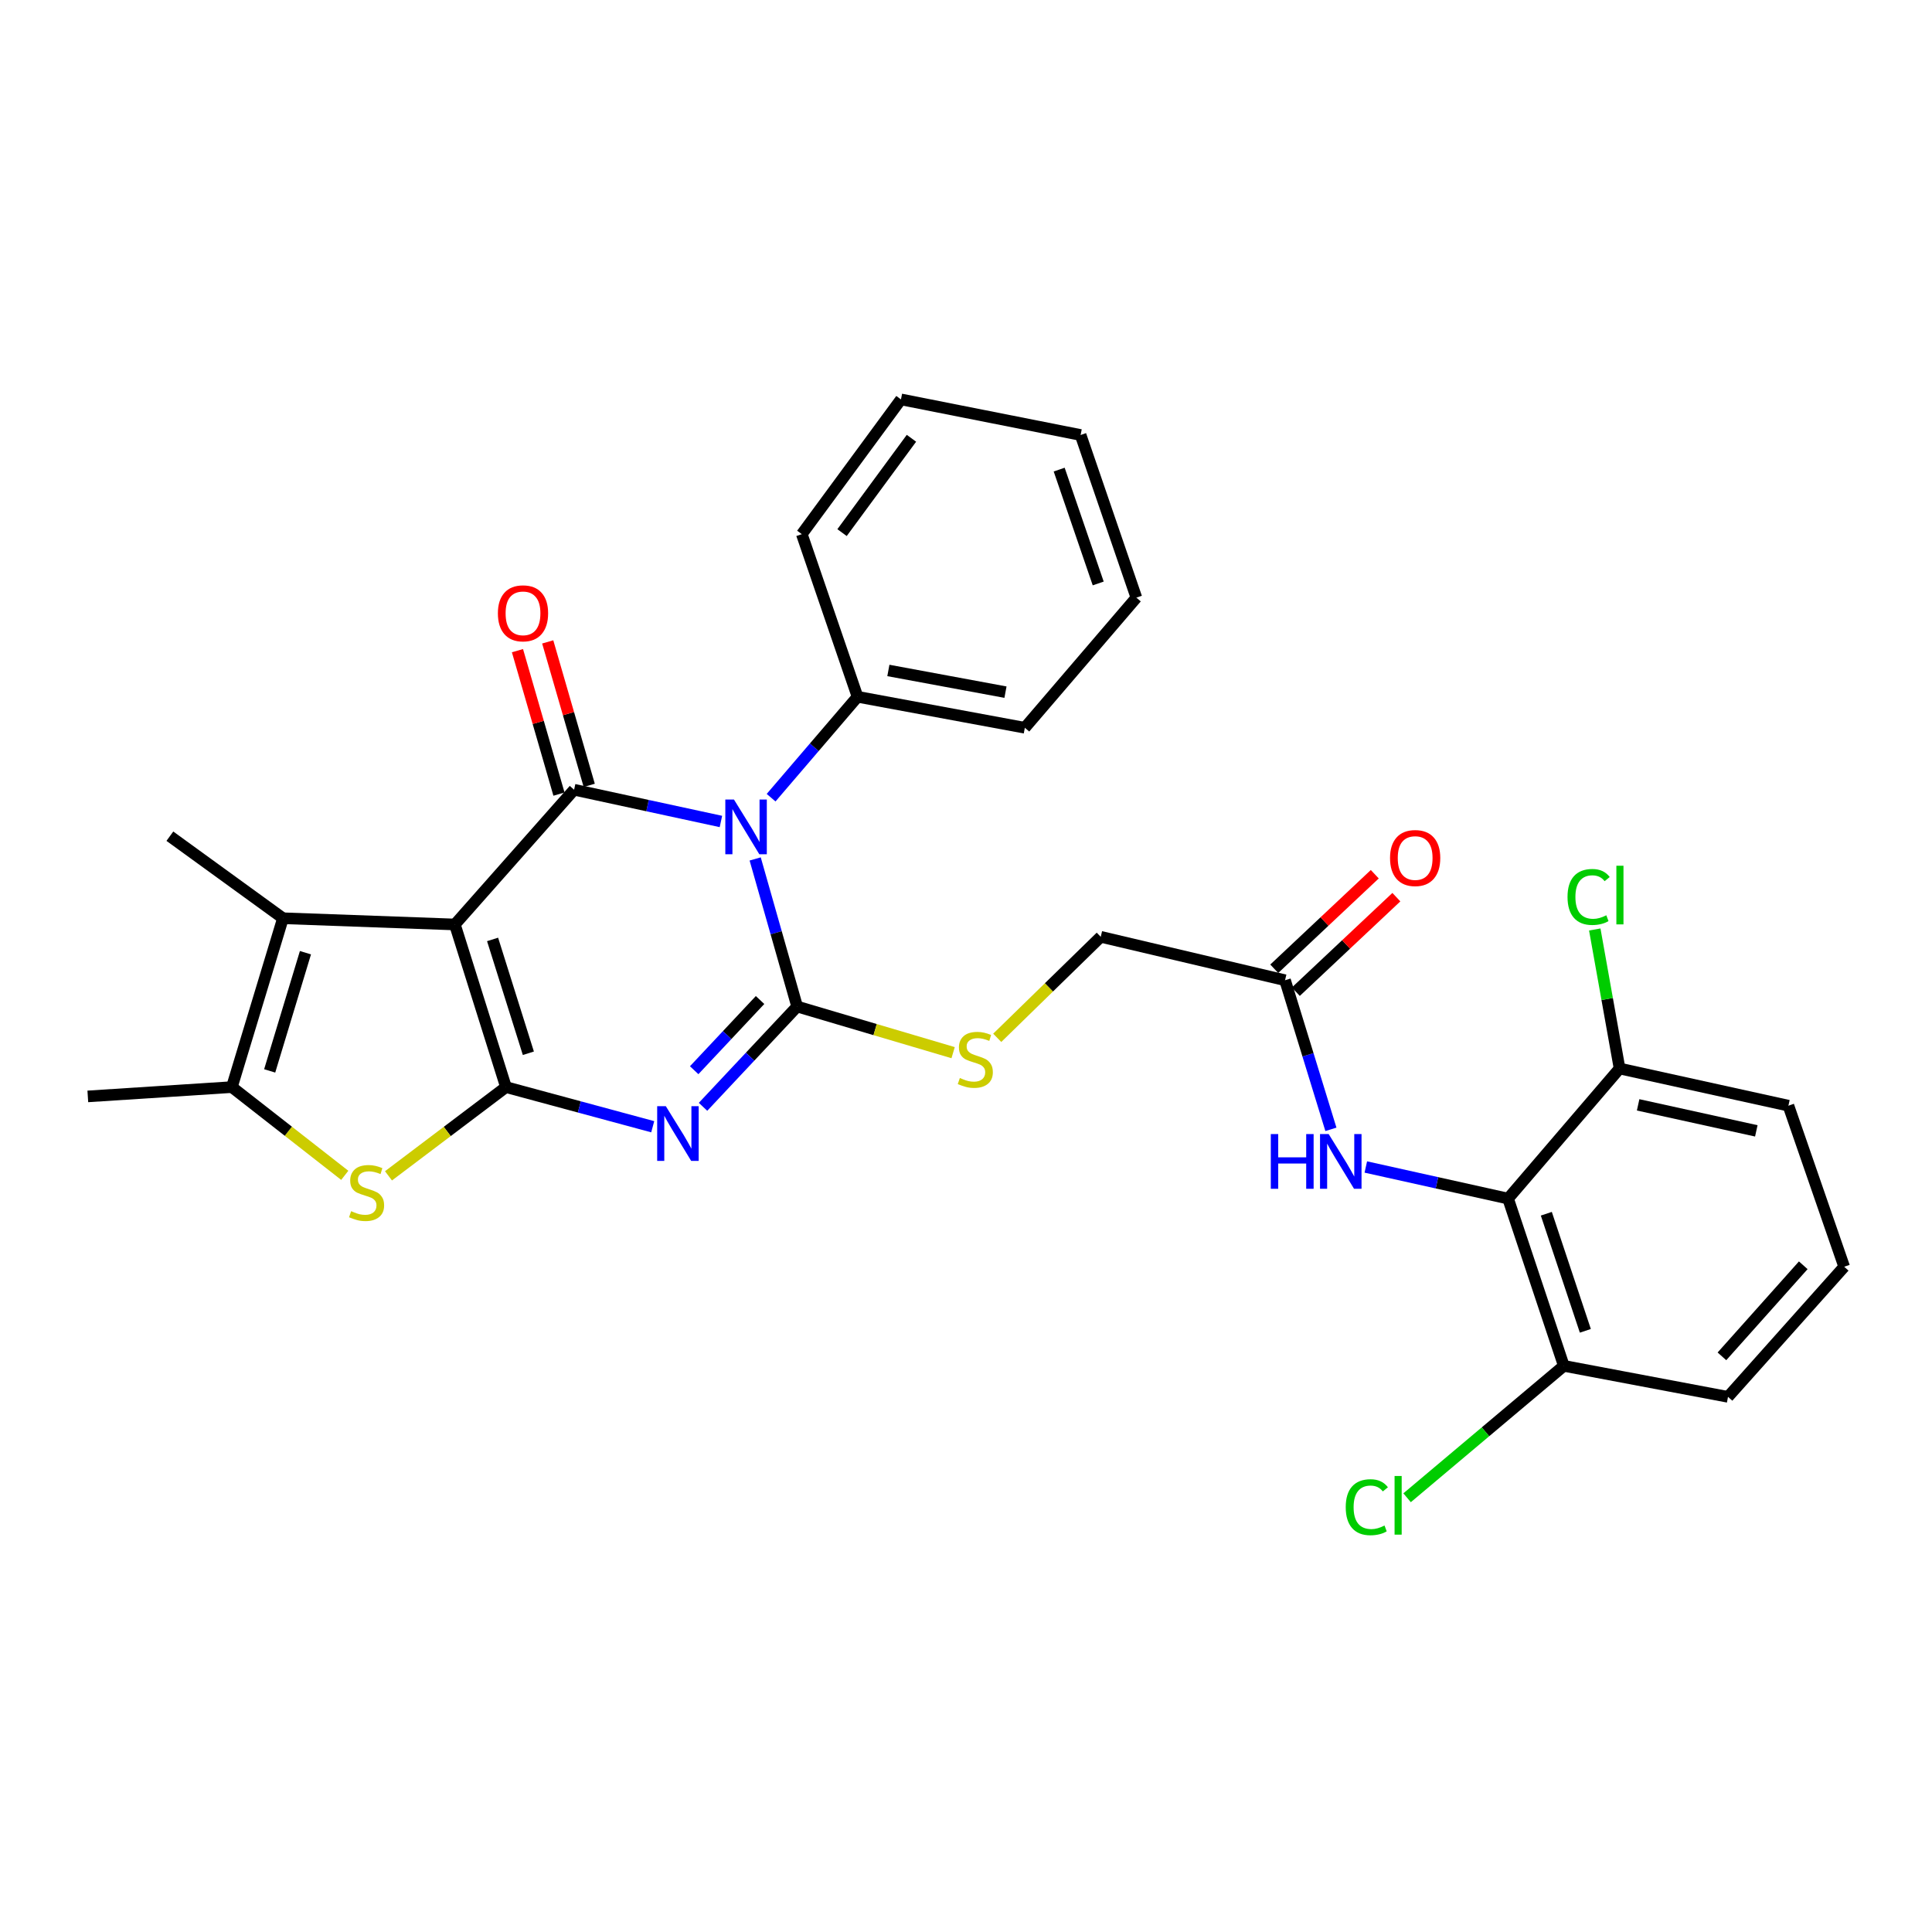 <?xml version='1.0' encoding='iso-8859-1'?>
<svg version='1.1' baseProfile='full'
              xmlns='http://www.w3.org/2000/svg'
                      xmlns:rdkit='http://www.rdkit.org/xml'
                      xmlns:xlink='http://www.w3.org/1999/xlink'
                  xml:space='preserve'
width='1000px' height='1000px' viewBox='0 0 1000 1000'>
<!-- END OF HEADER -->
<rect style='opacity:1.0;fill:#FFFFFF;stroke:none' width='1000' height='1000' x='0' y='0'> </rect>
<path class='bond-0' d='M 235.437,478.508 L 261.894,562.68' style='fill:none;fill-rule:evenodd;stroke:#000000;stroke-width:6px;stroke-linecap:butt;stroke-linejoin:miter;stroke-opacity:1' />
<path class='bond-0' d='M 254.959,486.245 L 273.479,545.165' style='fill:none;fill-rule:evenodd;stroke:#000000;stroke-width:6px;stroke-linecap:butt;stroke-linejoin:miter;stroke-opacity:1' />
<path class='bond-4' d='M 235.437,478.508 L 297.156,408.764' style='fill:none;fill-rule:evenodd;stroke:#000000;stroke-width:6px;stroke-linecap:butt;stroke-linejoin:miter;stroke-opacity:1' />
<path class='bond-6' d='M 235.437,478.508 L 146.465,475.283' style='fill:none;fill-rule:evenodd;stroke:#000000;stroke-width:6px;stroke-linecap:butt;stroke-linejoin:miter;stroke-opacity:1' />
<path class='bond-3' d='M 261.894,562.68 L 299.872,572.941' style='fill:none;fill-rule:evenodd;stroke:#000000;stroke-width:6px;stroke-linecap:butt;stroke-linejoin:miter;stroke-opacity:1' />
<path class='bond-3' d='M 299.872,572.941 L 337.849,583.203' style='fill:none;fill-rule:evenodd;stroke:#0000FF;stroke-width:6px;stroke-linecap:butt;stroke-linejoin:miter;stroke-opacity:1' />
<path class='bond-5' d='M 261.894,562.68 L 231.488,585.646' style='fill:none;fill-rule:evenodd;stroke:#000000;stroke-width:6px;stroke-linecap:butt;stroke-linejoin:miter;stroke-opacity:1' />
<path class='bond-5' d='M 231.488,585.646 L 201.082,608.613' style='fill:none;fill-rule:evenodd;stroke:#CCCC00;stroke-width:6px;stroke-linecap:butt;stroke-linejoin:miter;stroke-opacity:1' />
<path class='bond-1' d='M 373.148,425.197 L 335.152,416.981' style='fill:none;fill-rule:evenodd;stroke:#0000FF;stroke-width:6px;stroke-linecap:butt;stroke-linejoin:miter;stroke-opacity:1' />
<path class='bond-1' d='M 335.152,416.981 L 297.156,408.764' style='fill:none;fill-rule:evenodd;stroke:#000000;stroke-width:6px;stroke-linecap:butt;stroke-linejoin:miter;stroke-opacity:1' />
<path class='bond-2' d='M 390.879,444.588 L 401.741,482.783' style='fill:none;fill-rule:evenodd;stroke:#0000FF;stroke-width:6px;stroke-linecap:butt;stroke-linejoin:miter;stroke-opacity:1' />
<path class='bond-2' d='M 401.741,482.783 L 412.603,520.979' style='fill:none;fill-rule:evenodd;stroke:#000000;stroke-width:6px;stroke-linecap:butt;stroke-linejoin:miter;stroke-opacity:1' />
<path class='bond-12' d='M 399.122,412.884 L 421.491,386.767' style='fill:none;fill-rule:evenodd;stroke:#0000FF;stroke-width:6px;stroke-linecap:butt;stroke-linejoin:miter;stroke-opacity:1' />
<path class='bond-12' d='M 421.491,386.767 L 443.861,360.65' style='fill:none;fill-rule:evenodd;stroke:#000000;stroke-width:6px;stroke-linecap:butt;stroke-linejoin:miter;stroke-opacity:1' />
<path class='bond-9' d='M 412.603,520.979 L 452.969,532.917' style='fill:none;fill-rule:evenodd;stroke:#000000;stroke-width:6px;stroke-linecap:butt;stroke-linejoin:miter;stroke-opacity:1' />
<path class='bond-9' d='M 452.969,532.917 L 493.335,544.855' style='fill:none;fill-rule:evenodd;stroke:#CCCC00;stroke-width:6px;stroke-linecap:butt;stroke-linejoin:miter;stroke-opacity:1' />
<path class='bond-31' d='M 412.603,520.979 L 388.246,546.931' style='fill:none;fill-rule:evenodd;stroke:#000000;stroke-width:6px;stroke-linecap:butt;stroke-linejoin:miter;stroke-opacity:1' />
<path class='bond-31' d='M 388.246,546.931 L 363.888,572.883' style='fill:none;fill-rule:evenodd;stroke:#0000FF;stroke-width:6px;stroke-linecap:butt;stroke-linejoin:miter;stroke-opacity:1' />
<path class='bond-31' d='M 393.408,517.607 L 376.358,535.773' style='fill:none;fill-rule:evenodd;stroke:#000000;stroke-width:6px;stroke-linecap:butt;stroke-linejoin:miter;stroke-opacity:1' />
<path class='bond-31' d='M 376.358,535.773 L 359.308,553.94' style='fill:none;fill-rule:evenodd;stroke:#0000FF;stroke-width:6px;stroke-linecap:butt;stroke-linejoin:miter;stroke-opacity:1' />
<path class='bond-13' d='M 304.986,406.498 L 294.242,369.372' style='fill:none;fill-rule:evenodd;stroke:#000000;stroke-width:6px;stroke-linecap:butt;stroke-linejoin:miter;stroke-opacity:1' />
<path class='bond-13' d='M 294.242,369.372 L 283.498,332.246' style='fill:none;fill-rule:evenodd;stroke:#FF0000;stroke-width:6px;stroke-linecap:butt;stroke-linejoin:miter;stroke-opacity:1' />
<path class='bond-13' d='M 289.325,411.03 L 278.581,373.904' style='fill:none;fill-rule:evenodd;stroke:#000000;stroke-width:6px;stroke-linecap:butt;stroke-linejoin:miter;stroke-opacity:1' />
<path class='bond-13' d='M 278.581,373.904 L 267.837,336.778' style='fill:none;fill-rule:evenodd;stroke:#FF0000;stroke-width:6px;stroke-linecap:butt;stroke-linejoin:miter;stroke-opacity:1' />
<path class='bond-30' d='M 178.449,608.353 L 149.233,585.516' style='fill:none;fill-rule:evenodd;stroke:#CCCC00;stroke-width:6px;stroke-linecap:butt;stroke-linejoin:miter;stroke-opacity:1' />
<path class='bond-30' d='M 149.233,585.516 L 120.017,562.68' style='fill:none;fill-rule:evenodd;stroke:#000000;stroke-width:6px;stroke-linecap:butt;stroke-linejoin:miter;stroke-opacity:1' />
<path class='bond-7' d='M 146.465,475.283 L 120.017,562.68' style='fill:none;fill-rule:evenodd;stroke:#000000;stroke-width:6px;stroke-linecap:butt;stroke-linejoin:miter;stroke-opacity:1' />
<path class='bond-7' d='M 158.102,493.115 L 139.588,554.293' style='fill:none;fill-rule:evenodd;stroke:#000000;stroke-width:6px;stroke-linecap:butt;stroke-linejoin:miter;stroke-opacity:1' />
<path class='bond-20' d='M 146.465,475.283 L 87.925,432.812' style='fill:none;fill-rule:evenodd;stroke:#000000;stroke-width:6px;stroke-linecap:butt;stroke-linejoin:miter;stroke-opacity:1' />
<path class='bond-21' d='M 120.017,562.68 L 45.455,567.498' style='fill:none;fill-rule:evenodd;stroke:#000000;stroke-width:6px;stroke-linecap:butt;stroke-linejoin:miter;stroke-opacity:1' />
<path class='bond-8' d='M 780.577,620.395 L 743.76,612.215' style='fill:none;fill-rule:evenodd;stroke:#000000;stroke-width:6px;stroke-linecap:butt;stroke-linejoin:miter;stroke-opacity:1' />
<path class='bond-8' d='M 743.76,612.215 L 706.944,604.035' style='fill:none;fill-rule:evenodd;stroke:#0000FF;stroke-width:6px;stroke-linecap:butt;stroke-linejoin:miter;stroke-opacity:1' />
<path class='bond-14' d='M 780.577,620.395 L 809.434,706.967' style='fill:none;fill-rule:evenodd;stroke:#000000;stroke-width:6px;stroke-linecap:butt;stroke-linejoin:miter;stroke-opacity:1' />
<path class='bond-14' d='M 800.372,628.225 L 820.572,688.825' style='fill:none;fill-rule:evenodd;stroke:#000000;stroke-width:6px;stroke-linecap:butt;stroke-linejoin:miter;stroke-opacity:1' />
<path class='bond-15' d='M 780.577,620.395 L 838.291,553.061' style='fill:none;fill-rule:evenodd;stroke:#000000;stroke-width:6px;stroke-linecap:butt;stroke-linejoin:miter;stroke-opacity:1' />
<path class='bond-17' d='M 516.167,537.177 L 542.955,511.035' style='fill:none;fill-rule:evenodd;stroke:#CCCC00;stroke-width:6px;stroke-linecap:butt;stroke-linejoin:miter;stroke-opacity:1' />
<path class='bond-17' d='M 542.955,511.035 L 569.743,484.893' style='fill:none;fill-rule:evenodd;stroke:#000000;stroke-width:6px;stroke-linecap:butt;stroke-linejoin:miter;stroke-opacity:1' />
<path class='bond-10' d='M 688.876,584.543 L 677.007,545.954' style='fill:none;fill-rule:evenodd;stroke:#0000FF;stroke-width:6px;stroke-linecap:butt;stroke-linejoin:miter;stroke-opacity:1' />
<path class='bond-10' d='M 677.007,545.954 L 665.138,507.365' style='fill:none;fill-rule:evenodd;stroke:#000000;stroke-width:6px;stroke-linecap:butt;stroke-linejoin:miter;stroke-opacity:1' />
<path class='bond-11' d='M 665.138,507.365 L 569.743,484.893' style='fill:none;fill-rule:evenodd;stroke:#000000;stroke-width:6px;stroke-linecap:butt;stroke-linejoin:miter;stroke-opacity:1' />
<path class='bond-16' d='M 670.722,513.303 L 696.738,488.838' style='fill:none;fill-rule:evenodd;stroke:#000000;stroke-width:6px;stroke-linecap:butt;stroke-linejoin:miter;stroke-opacity:1' />
<path class='bond-16' d='M 696.738,488.838 L 722.754,464.372' style='fill:none;fill-rule:evenodd;stroke:#FF0000;stroke-width:6px;stroke-linecap:butt;stroke-linejoin:miter;stroke-opacity:1' />
<path class='bond-16' d='M 659.553,501.427 L 685.569,476.961' style='fill:none;fill-rule:evenodd;stroke:#000000;stroke-width:6px;stroke-linecap:butt;stroke-linejoin:miter;stroke-opacity:1' />
<path class='bond-16' d='M 685.569,476.961 L 711.585,452.495' style='fill:none;fill-rule:evenodd;stroke:#FF0000;stroke-width:6px;stroke-linecap:butt;stroke-linejoin:miter;stroke-opacity:1' />
<path class='bond-25' d='M 443.861,360.65 L 530.452,376.691' style='fill:none;fill-rule:evenodd;stroke:#000000;stroke-width:6px;stroke-linecap:butt;stroke-linejoin:miter;stroke-opacity:1' />
<path class='bond-25' d='M 459.819,347.026 L 520.433,358.254' style='fill:none;fill-rule:evenodd;stroke:#000000;stroke-width:6px;stroke-linecap:butt;stroke-linejoin:miter;stroke-opacity:1' />
<path class='bond-26' d='M 443.861,360.65 L 415.013,276.478' style='fill:none;fill-rule:evenodd;stroke:#000000;stroke-width:6px;stroke-linecap:butt;stroke-linejoin:miter;stroke-opacity:1' />
<path class='bond-19' d='M 809.434,706.967 L 768.872,741.103' style='fill:none;fill-rule:evenodd;stroke:#000000;stroke-width:6px;stroke-linecap:butt;stroke-linejoin:miter;stroke-opacity:1' />
<path class='bond-19' d='M 768.872,741.103 L 728.31,775.24' style='fill:none;fill-rule:evenodd;stroke:#00CC00;stroke-width:6px;stroke-linecap:butt;stroke-linejoin:miter;stroke-opacity:1' />
<path class='bond-24' d='M 809.434,706.967 L 894.412,723.008' style='fill:none;fill-rule:evenodd;stroke:#000000;stroke-width:6px;stroke-linecap:butt;stroke-linejoin:miter;stroke-opacity:1' />
<path class='bond-18' d='M 838.291,553.061 L 831.87,517.081' style='fill:none;fill-rule:evenodd;stroke:#000000;stroke-width:6px;stroke-linecap:butt;stroke-linejoin:miter;stroke-opacity:1' />
<path class='bond-18' d='M 831.87,517.081 L 825.449,481.102' style='fill:none;fill-rule:evenodd;stroke:#00CC00;stroke-width:6px;stroke-linecap:butt;stroke-linejoin:miter;stroke-opacity:1' />
<path class='bond-23' d='M 838.291,553.061 L 925.679,572.299' style='fill:none;fill-rule:evenodd;stroke:#000000;stroke-width:6px;stroke-linecap:butt;stroke-linejoin:miter;stroke-opacity:1' />
<path class='bond-23' d='M 847.894,571.869 L 909.066,585.335' style='fill:none;fill-rule:evenodd;stroke:#000000;stroke-width:6px;stroke-linecap:butt;stroke-linejoin:miter;stroke-opacity:1' />
<path class='bond-22' d='M 954.545,655.665 L 925.679,572.299' style='fill:none;fill-rule:evenodd;stroke:#000000;stroke-width:6px;stroke-linecap:butt;stroke-linejoin:miter;stroke-opacity:1' />
<path class='bond-33' d='M 954.545,655.665 L 894.412,723.008' style='fill:none;fill-rule:evenodd;stroke:#000000;stroke-width:6px;stroke-linecap:butt;stroke-linejoin:miter;stroke-opacity:1' />
<path class='bond-33' d='M 933.364,654.907 L 891.271,702.047' style='fill:none;fill-rule:evenodd;stroke:#000000;stroke-width:6px;stroke-linecap:butt;stroke-linejoin:miter;stroke-opacity:1' />
<path class='bond-28' d='M 530.452,376.691 L 588.185,309.339' style='fill:none;fill-rule:evenodd;stroke:#000000;stroke-width:6px;stroke-linecap:butt;stroke-linejoin:miter;stroke-opacity:1' />
<path class='bond-27' d='M 415.013,276.478 L 466.333,206.726' style='fill:none;fill-rule:evenodd;stroke:#000000;stroke-width:6px;stroke-linecap:butt;stroke-linejoin:miter;stroke-opacity:1' />
<path class='bond-27' d='M 435.843,275.678 L 471.767,226.851' style='fill:none;fill-rule:evenodd;stroke:#000000;stroke-width:6px;stroke-linecap:butt;stroke-linejoin:miter;stroke-opacity:1' />
<path class='bond-29' d='M 466.333,206.726 L 559.318,225.149' style='fill:none;fill-rule:evenodd;stroke:#000000;stroke-width:6px;stroke-linecap:butt;stroke-linejoin:miter;stroke-opacity:1' />
<path class='bond-32' d='M 588.185,309.339 L 559.318,225.149' style='fill:none;fill-rule:evenodd;stroke:#000000;stroke-width:6px;stroke-linecap:butt;stroke-linejoin:miter;stroke-opacity:1' />
<path class='bond-32' d='M 568.432,301.999 L 548.226,243.065' style='fill:none;fill-rule:evenodd;stroke:#000000;stroke-width:6px;stroke-linecap:butt;stroke-linejoin:miter;stroke-opacity:1' />
<path  class='atom-2' d='M 379.904 413.852
L 389.184 428.852
Q 390.104 430.332, 391.584 433.012
Q 393.064 435.692, 393.144 435.852
L 393.144 413.852
L 396.904 413.852
L 396.904 442.172
L 393.024 442.172
L 383.064 425.772
Q 381.904 423.852, 380.664 421.652
Q 379.464 419.452, 379.104 418.772
L 379.104 442.172
L 375.424 442.172
L 375.424 413.852
L 379.904 413.852
' fill='#0000FF'/>
<path  class='atom-4' d='M 344.634 572.568
L 353.914 587.568
Q 354.834 589.048, 356.314 591.728
Q 357.794 594.408, 357.874 594.568
L 357.874 572.568
L 361.634 572.568
L 361.634 600.888
L 357.754 600.888
L 347.794 584.488
Q 346.634 582.568, 345.394 580.368
Q 344.194 578.168, 343.834 577.488
L 343.834 600.888
L 340.154 600.888
L 340.154 572.568
L 344.634 572.568
' fill='#0000FF'/>
<path  class='atom-6' d='M 181.742 626.899
Q 182.062 627.019, 183.382 627.579
Q 184.702 628.139, 186.142 628.499
Q 187.622 628.819, 189.062 628.819
Q 191.742 628.819, 193.302 627.539
Q 194.862 626.219, 194.862 623.939
Q 194.862 622.379, 194.062 621.419
Q 193.302 620.459, 192.102 619.939
Q 190.902 619.419, 188.902 618.819
Q 186.382 618.059, 184.862 617.339
Q 183.382 616.619, 182.302 615.099
Q 181.262 613.579, 181.262 611.019
Q 181.262 607.459, 183.662 605.259
Q 186.102 603.059, 190.902 603.059
Q 194.182 603.059, 197.902 604.619
L 196.982 607.699
Q 193.582 606.299, 191.022 606.299
Q 188.262 606.299, 186.742 607.459
Q 185.222 608.579, 185.262 610.539
Q 185.262 612.059, 186.022 612.979
Q 186.822 613.899, 187.942 614.419
Q 189.102 614.939, 191.022 615.539
Q 193.582 616.339, 195.102 617.139
Q 196.622 617.939, 197.702 619.579
Q 198.822 621.179, 198.822 623.939
Q 198.822 627.859, 196.182 629.979
Q 193.582 632.059, 189.222 632.059
Q 186.702 632.059, 184.782 631.499
Q 182.902 630.979, 180.662 630.059
L 181.742 626.899
' fill='#CCCC00'/>
<path  class='atom-10' d='M 496.819 557.971
Q 497.139 558.091, 498.459 558.651
Q 499.779 559.211, 501.219 559.571
Q 502.699 559.891, 504.139 559.891
Q 506.819 559.891, 508.379 558.611
Q 509.939 557.291, 509.939 555.011
Q 509.939 553.451, 509.139 552.491
Q 508.379 551.531, 507.179 551.011
Q 505.979 550.491, 503.979 549.891
Q 501.459 549.131, 499.939 548.411
Q 498.459 547.691, 497.379 546.171
Q 496.339 544.651, 496.339 542.091
Q 496.339 538.531, 498.739 536.331
Q 501.179 534.131, 505.979 534.131
Q 509.259 534.131, 512.979 535.691
L 512.059 538.771
Q 508.659 537.371, 506.099 537.371
Q 503.339 537.371, 501.819 538.531
Q 500.299 539.651, 500.339 541.611
Q 500.339 543.131, 501.099 544.051
Q 501.899 544.971, 503.019 545.491
Q 504.179 546.011, 506.099 546.611
Q 508.659 547.411, 510.179 548.211
Q 511.699 549.011, 512.779 550.651
Q 513.899 552.251, 513.899 555.011
Q 513.899 558.931, 511.259 561.051
Q 508.659 563.131, 504.299 563.131
Q 501.779 563.131, 499.859 562.571
Q 497.979 562.051, 495.739 561.131
L 496.819 557.971
' fill='#CCCC00'/>
<path  class='atom-11' d='M 657.766 586.996
L 661.606 586.996
L 661.606 599.036
L 676.086 599.036
L 676.086 586.996
L 679.926 586.996
L 679.926 615.316
L 676.086 615.316
L 676.086 602.236
L 661.606 602.236
L 661.606 615.316
L 657.766 615.316
L 657.766 586.996
' fill='#0000FF'/>
<path  class='atom-11' d='M 687.726 586.996
L 697.006 601.996
Q 697.926 603.476, 699.406 606.156
Q 700.886 608.836, 700.966 608.996
L 700.966 586.996
L 704.726 586.996
L 704.726 615.316
L 700.846 615.316
L 690.886 598.916
Q 689.726 596.996, 688.486 594.796
Q 687.286 592.596, 686.926 591.916
L 686.926 615.316
L 683.246 615.316
L 683.246 586.996
L 687.726 586.996
' fill='#0000FF'/>
<path  class='atom-14' d='M 257.707 317.453
Q 257.707 310.653, 261.067 306.853
Q 264.427 303.053, 270.707 303.053
Q 276.987 303.053, 280.347 306.853
Q 283.707 310.653, 283.707 317.453
Q 283.707 324.333, 280.307 328.253
Q 276.907 332.133, 270.707 332.133
Q 264.467 332.133, 261.067 328.253
Q 257.707 324.373, 257.707 317.453
M 270.707 328.933
Q 275.027 328.933, 277.347 326.053
Q 279.707 323.133, 279.707 317.453
Q 279.707 311.893, 277.347 309.093
Q 275.027 306.253, 270.707 306.253
Q 266.387 306.253, 264.027 309.053
Q 261.707 311.853, 261.707 317.453
Q 261.707 323.173, 264.027 326.053
Q 266.387 328.933, 270.707 328.933
' fill='#FF0000'/>
<path  class='atom-17' d='M 719.481 444.115
Q 719.481 437.315, 722.841 433.515
Q 726.201 429.715, 732.481 429.715
Q 738.761 429.715, 742.121 433.515
Q 745.481 437.315, 745.481 444.115
Q 745.481 450.995, 742.081 454.915
Q 738.681 458.795, 732.481 458.795
Q 726.241 458.795, 722.841 454.915
Q 719.481 451.035, 719.481 444.115
M 732.481 455.595
Q 736.801 455.595, 739.121 452.715
Q 741.481 449.795, 741.481 444.115
Q 741.481 438.555, 739.121 435.755
Q 736.801 432.915, 732.481 432.915
Q 728.161 432.915, 725.801 435.715
Q 723.481 438.515, 723.481 444.115
Q 723.481 449.835, 725.801 452.715
Q 728.161 455.595, 732.481 455.595
' fill='#FF0000'/>
<path  class='atom-19' d='M 811.349 464.262
Q 811.349 457.222, 814.629 453.542
Q 817.949 449.822, 824.229 449.822
Q 830.069 449.822, 833.189 453.942
L 830.549 456.102
Q 828.269 453.102, 824.229 453.102
Q 819.949 453.102, 817.669 455.982
Q 815.429 458.822, 815.429 464.262
Q 815.429 469.862, 817.749 472.742
Q 820.109 475.622, 824.669 475.622
Q 827.789 475.622, 831.429 473.742
L 832.549 476.742
Q 831.069 477.702, 828.829 478.262
Q 826.589 478.822, 824.109 478.822
Q 817.949 478.822, 814.629 475.062
Q 811.349 471.302, 811.349 464.262
' fill='#00CC00'/>
<path  class='atom-19' d='M 836.629 448.102
L 840.309 448.102
L 840.309 478.462
L 836.629 478.462
L 836.629 448.102
' fill='#00CC00'/>
<path  class='atom-20' d='M 696.548 780.127
Q 696.548 773.087, 699.828 769.407
Q 703.148 765.687, 709.428 765.687
Q 715.268 765.687, 718.388 769.807
L 715.748 771.967
Q 713.468 768.967, 709.428 768.967
Q 705.148 768.967, 702.868 771.847
Q 700.628 774.687, 700.628 780.127
Q 700.628 785.727, 702.948 788.607
Q 705.308 791.487, 709.868 791.487
Q 712.988 791.487, 716.628 789.607
L 717.748 792.607
Q 716.268 793.567, 714.028 794.127
Q 711.788 794.687, 709.308 794.687
Q 703.148 794.687, 699.828 790.927
Q 696.548 787.167, 696.548 780.127
' fill='#00CC00'/>
<path  class='atom-20' d='M 721.828 763.967
L 725.508 763.967
L 725.508 794.327
L 721.828 794.327
L 721.828 763.967
' fill='#00CC00'/>
</svg>
